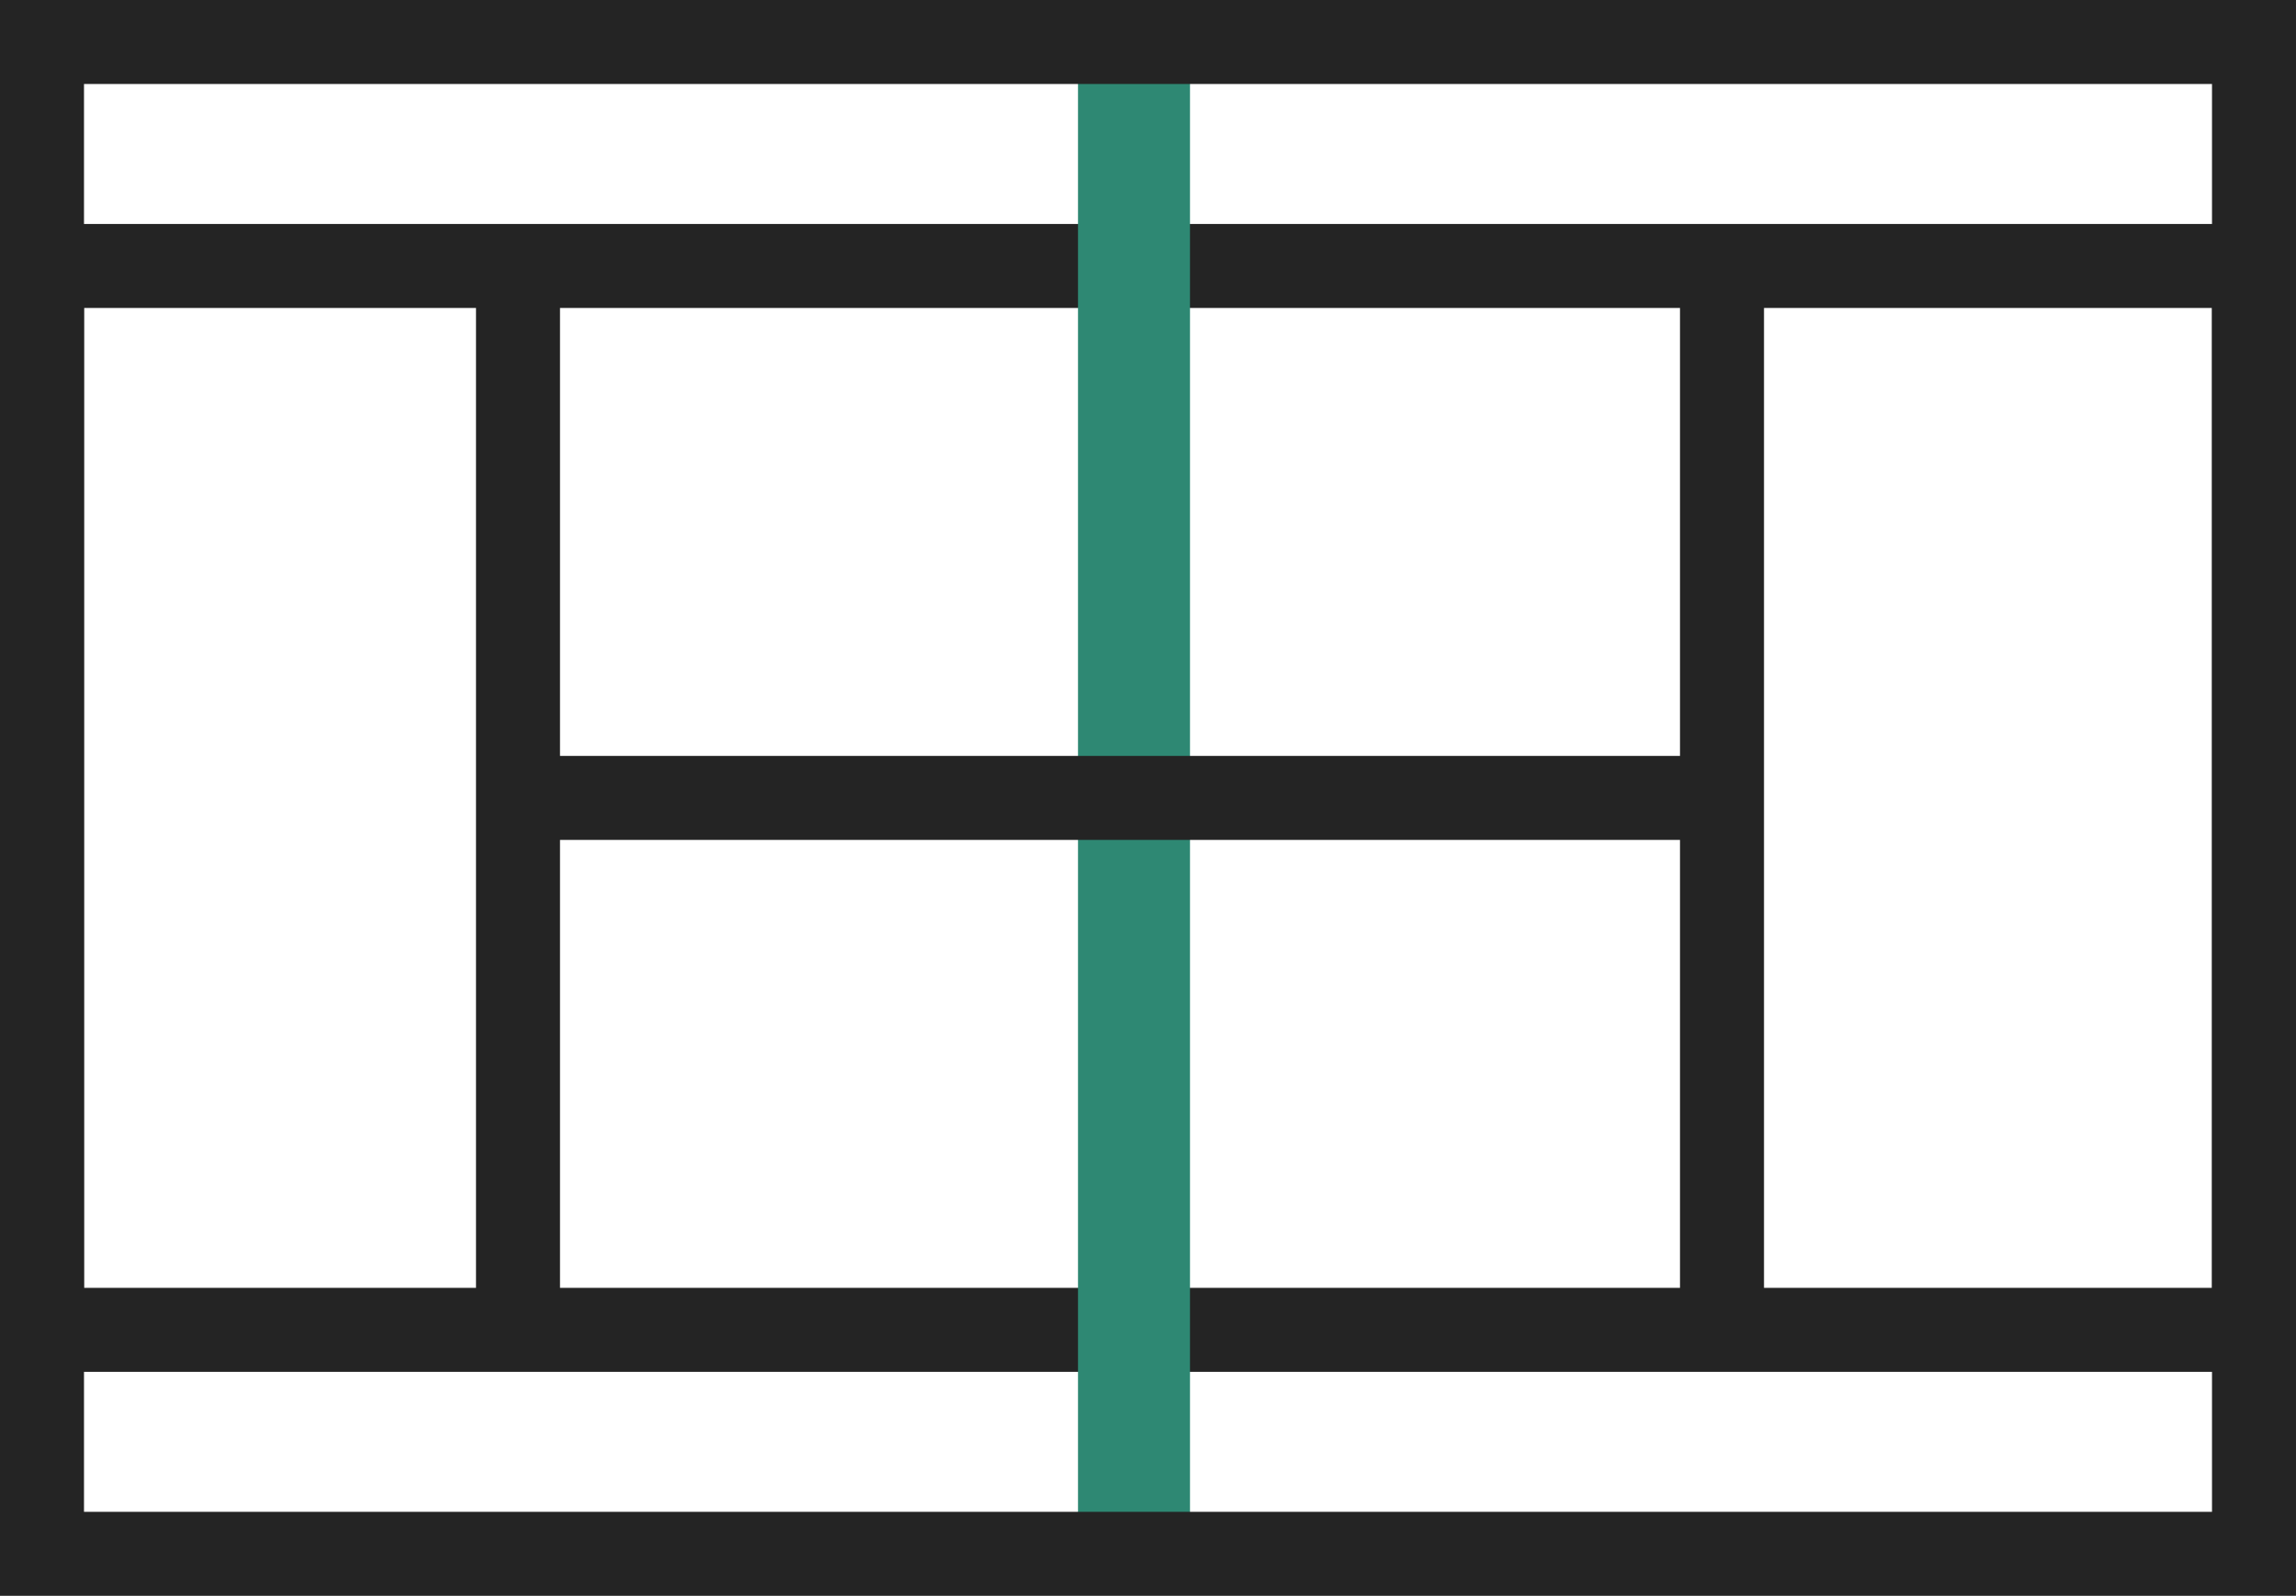 <?xml version="1.0" encoding="UTF-8"?> <svg xmlns="http://www.w3.org/2000/svg" width="82" height="57" viewBox="0 0 82 57"><g id="Groupe_128" data-name="Groupe 128" transform="translate(1.5 0.669)"><line id="Ligne_21" data-name="Ligne 21" y2="38" transform="translate(17 8.831)" fill="none" stroke="#242424" stroke-miterlimit="10" stroke-width="3"></line><line id="Ligne_22" data-name="Ligne 22" y2="38" transform="translate(60 8.831)" fill="none" stroke="#242424" stroke-miterlimit="10" stroke-width="3"></line><rect id="Rectangle_81" data-name="Rectangle 81" width="79" height="38" transform="translate(0 8.831)" fill="none" stroke="#242424" stroke-miterlimit="10" stroke-width="3"></rect><line id="Ligne_20" data-name="Ligne 20" y2="56" transform="translate(39 -0.169)" fill="none" stroke="#2e8873" stroke-miterlimit="10" stroke-width="4"></line><rect id="Rectangle_82" data-name="Rectangle 82" width="79" height="54" transform="translate(0 0.831)" fill="none" stroke="#242424" stroke-miterlimit="10" stroke-width="3"></rect><line id="Ligne_23" data-name="Ligne 23" x1="43" transform="translate(17 27.831)" fill="none" stroke="#242424" stroke-miterlimit="10" stroke-width="3"></line></g></svg> 